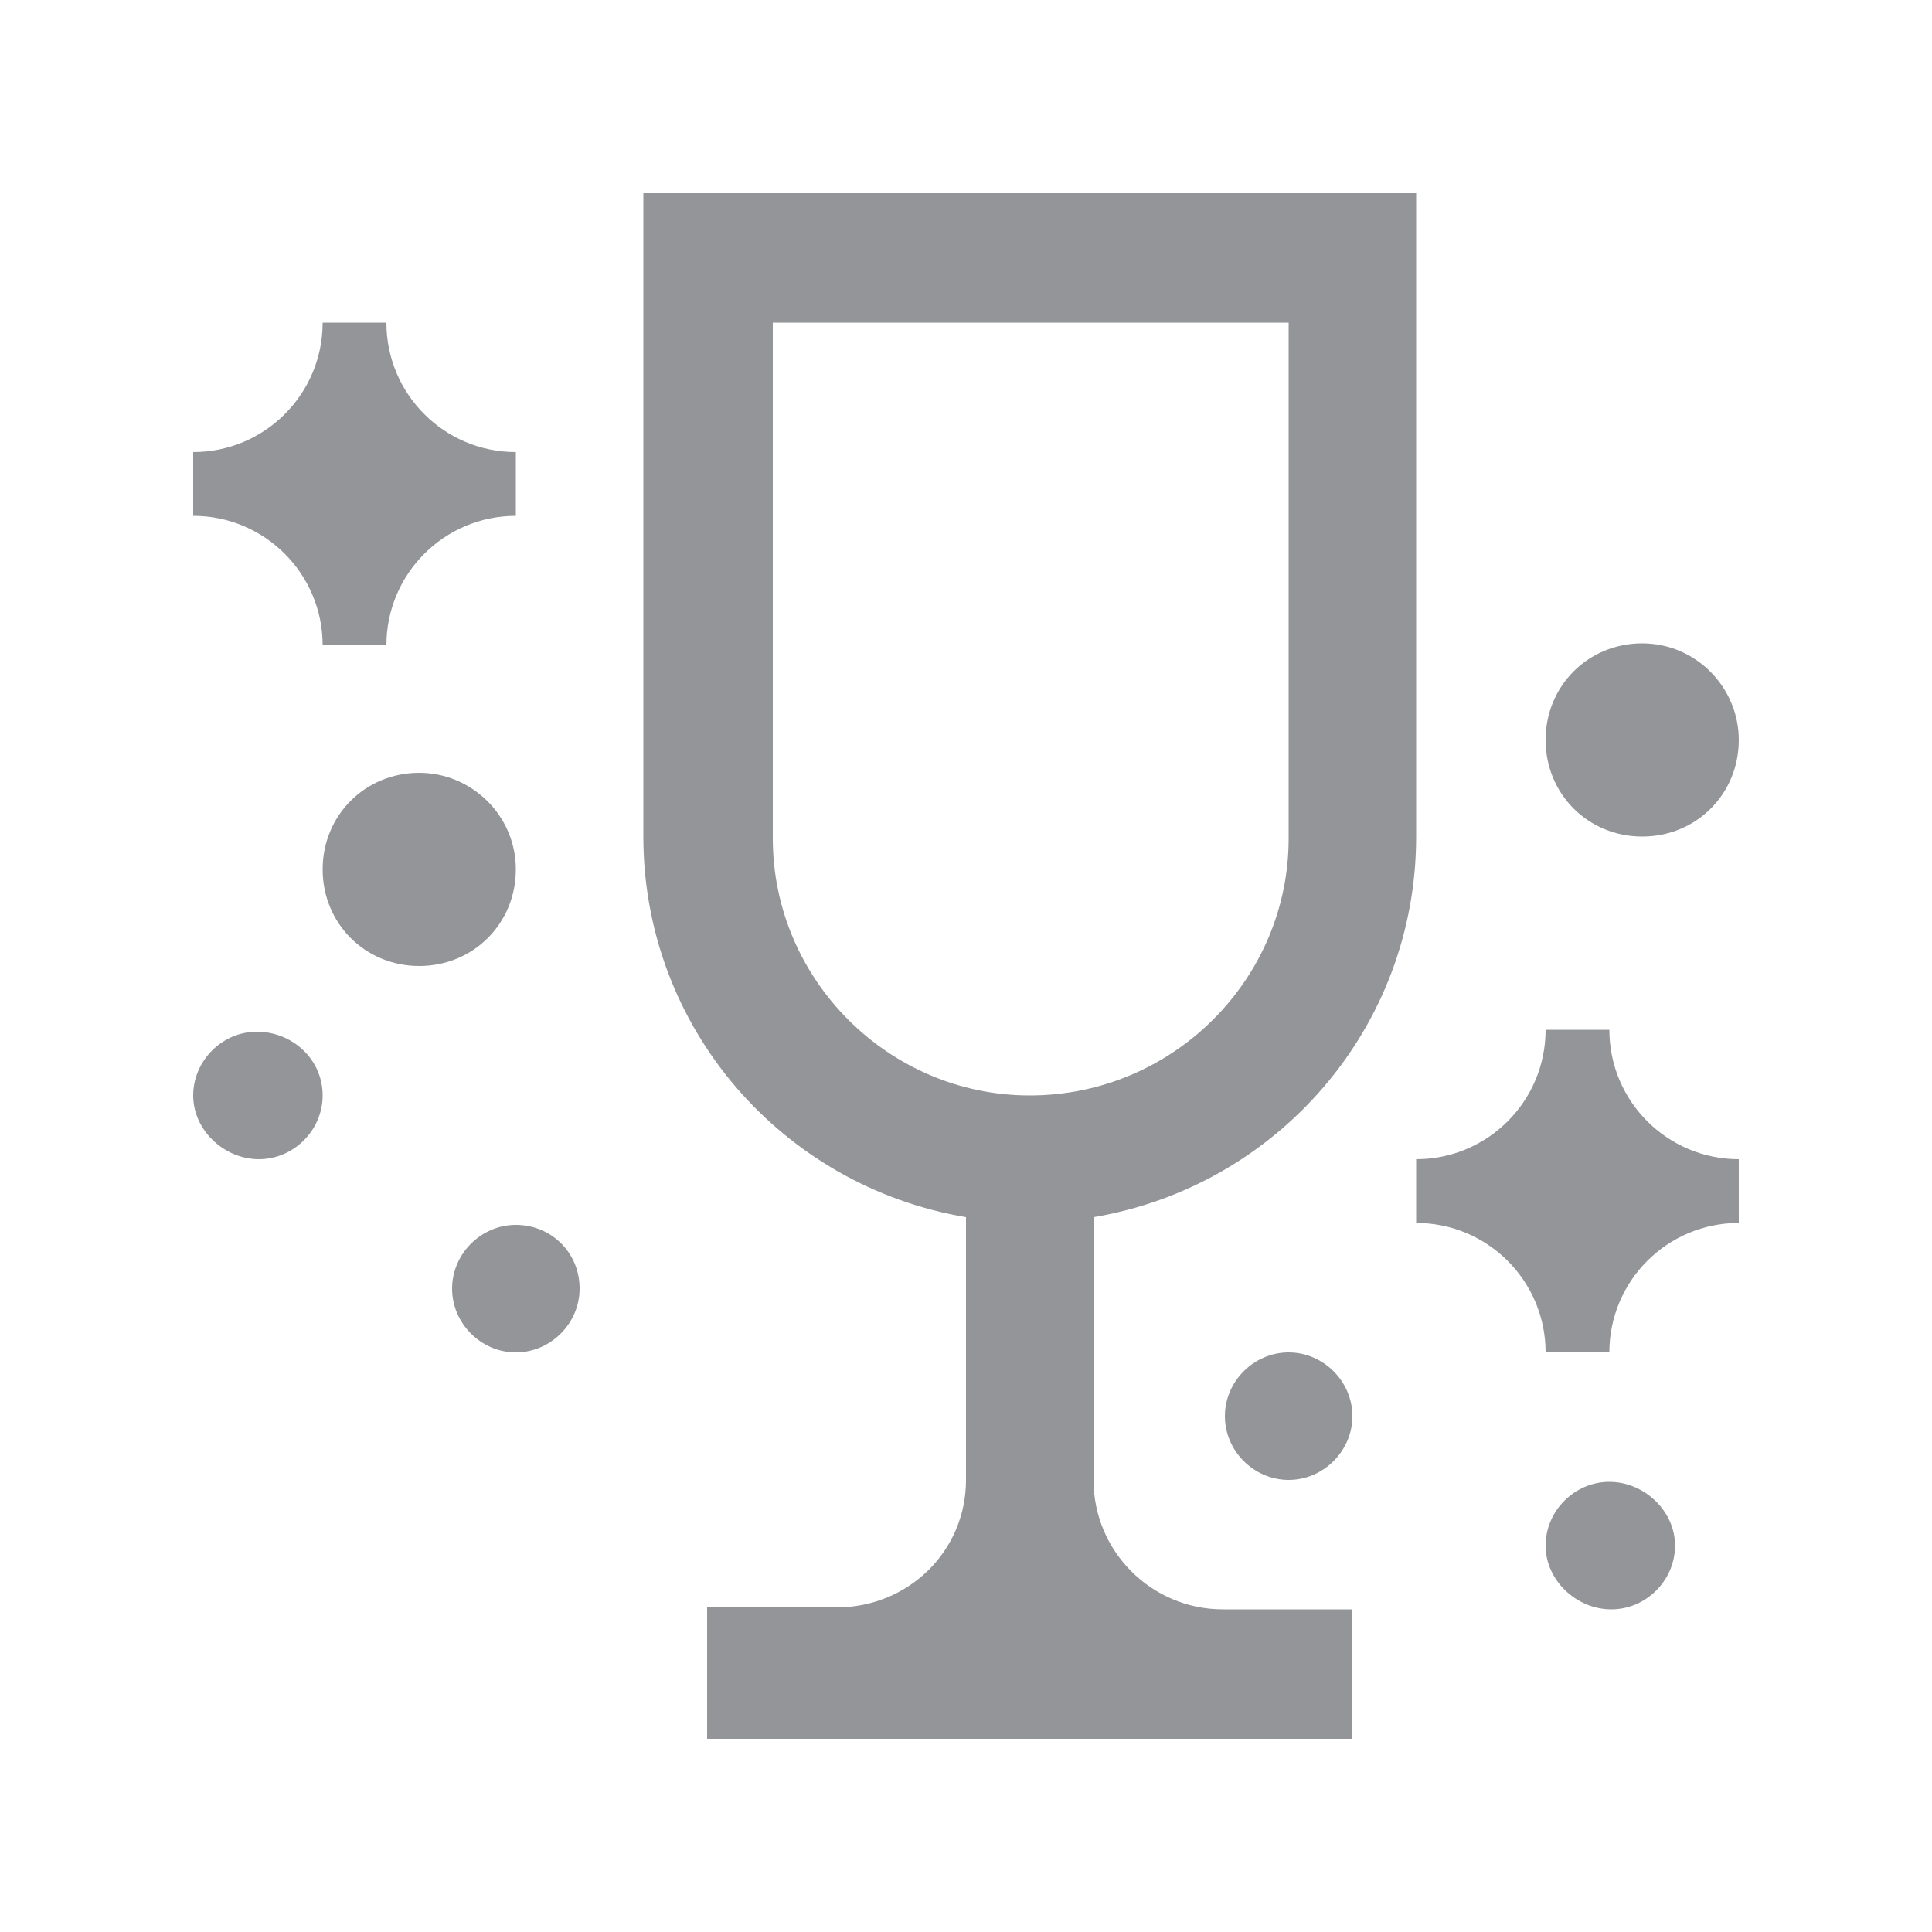 <svg xmlns="http://www.w3.org/2000/svg" xmlns:xlink="http://www.w3.org/1999/xlink" id="Layer_1" x="0px" y="0px" viewBox="0 0 100 100" style="enable-background:new 0 0 100 100;" xml:space="preserve">
<style type="text/css">
	.st0{fill:#939598;}
</style>
<path class="st0" d="M73.3,43.3V10h-40v33.3c0,9.9,7.2,18.1,16.7,19.7v13.6c0,3.7-3,6.6-6.7,6.6l0,0h-6.7V90H70v-6.7h-6.7  c-3.7,0-6.7-3-6.7-6.7l0,0l0,0V63C66.1,61.4,73.3,53.2,73.3,43.3z M53.3,56.7c-7.3,0-13.3-6-13.3-13.3V16.7h26.7v26.7  C66.7,50.7,60.7,56.7,53.3,56.7z"></path>
<path class="st0" d="M26.7,26.7c-3.7,0-6.7,3-6.7,6.7h-3.3c0-3.7-3-6.7-6.7-6.7v-3.3c3.7,0,6.7-3,6.7-6.7H20c0,3.7,3,6.7,6.7,6.7  V26.7z"></path>
<path class="st0" d="M90,63.3c-3.7,0-6.7,3-6.7,6.7H80c0-3.7-3-6.7-6.7-6.7V60c3.7,0,6.7-3,6.7-6.7h3.3c0,3.7,3,6.7,6.7,6.7V63.3z"></path>
<path class="st0" d="M26.7,45c0,2.8-2.2,5-5,5s-5-2.2-5-5s2.2-5,5-5C24.4,40,26.7,42.2,26.7,45z"></path>
<path class="st0" d="M90,38.3c0,2.8-2.2,5-5,5s-5-2.2-5-5s2.2-5,5-5S90,35.6,90,38.3z"></path>
<path class="st0" d="M16.7,56.7c0,1.8-1.5,3.3-3.3,3.3S10,58.5,10,56.7s1.5-3.3,3.3-3.3S16.7,54.8,16.7,56.7z"></path>
<path class="st0" d="M70,73.3c0,1.8-1.5,3.3-3.3,3.3s-3.3-1.5-3.3-3.3s1.5-3.3,3.3-3.3S70,71.5,70,73.3z"></path>
<path class="st0" d="M30,66.7c0,1.8-1.5,3.3-3.3,3.3s-3.3-1.5-3.3-3.3s1.5-3.3,3.3-3.3S30,64.8,30,66.7z"></path>
<path class="st0" d="M86.7,80c0,1.8-1.5,3.3-3.3,3.3S80,81.8,80,80s1.5-3.3,3.3-3.3S86.7,78.2,86.7,80z"></path>
</svg>